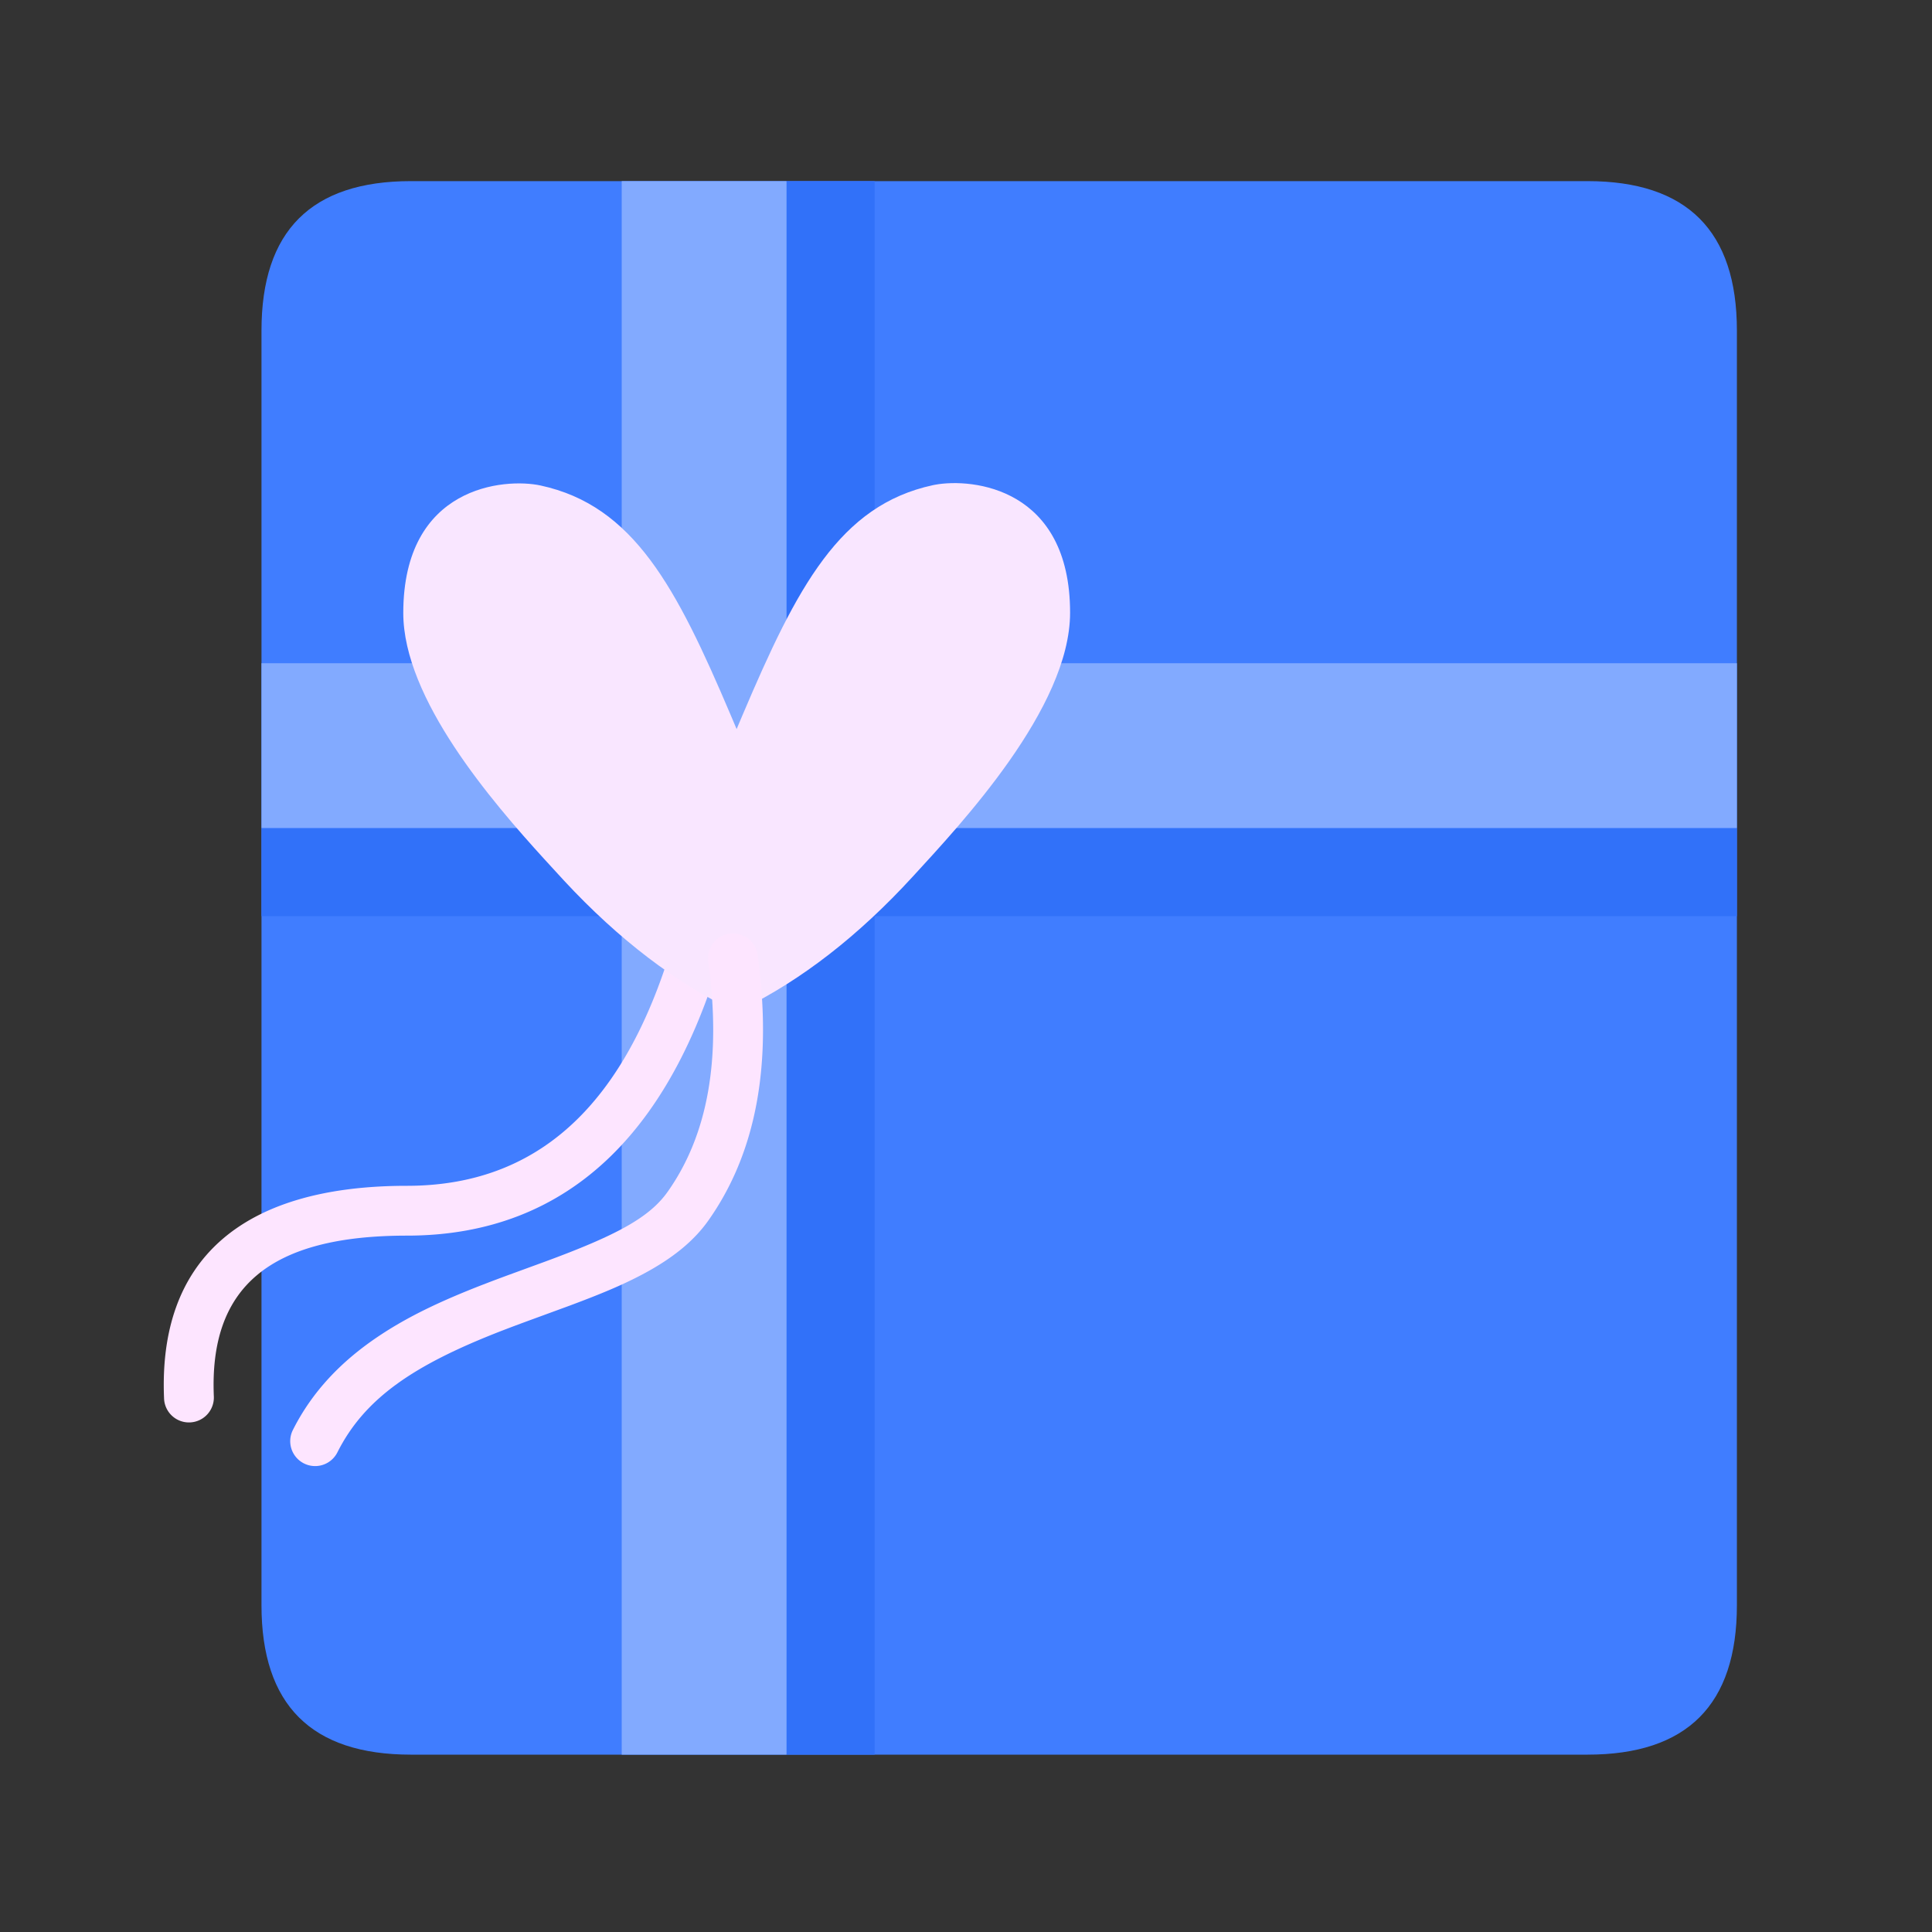 <?xml version="1.0" standalone="no"?><!DOCTYPE svg PUBLIC "-//W3C//DTD SVG 1.1//EN" "http://www.w3.org/Graphics/SVG/1.1/DTD/svg11.dtd"><svg t="1732092702435" class="icon" viewBox="0 0 1024 1024" version="1.1" xmlns="http://www.w3.org/2000/svg" p-id="15746" width="50" height="50" xmlns:xlink="http://www.w3.org/1999/xlink"><rect x="0" y="0" width="1024" height="1024" fill="#333333" stroke="none"/><path d="M138.592 96m79.216 0l623.568 0q79.216 0 79.216 79.216l0 675.568q0 79.216-79.216 79.216l-623.568 0q-79.216 0-79.216-79.216l0-675.568q0-79.216 79.216-79.216Z" fill="#407DFF" p-id="15747"></path><path d="M463.58 96h-46.716v834h46.716z" fill="#3171F9" p-id="15748"></path><path d="M138.592 438.862v46.716h782v-46.716z" fill="#3171F9" p-id="15749"></path><path d="M329.522 96h87.34v834h-87.34z" fill="#82AAFF" p-id="15750"></path><path d="M138.592 438.862v-87.34h782v87.34z" fill="#82AAFF" p-id="15751"></path><path d="M361.36 482.4a13.202 13.202 0 0 1 25.628 6.358c-27.156 109.476-84.7 166.15-171.332 166.15-72.866 0-104.82 27.39-102.318 85.244a13.202 13.202 0 0 1-26.38 1.14c-3.174-73.426 40.952-112.012 126.106-112.778l2.592-0.01c73.086 0 121.222-47.412 145.704-146.104z" fill="#FDE5FF" p-id="15752"></path><path d="M567.168 324.75c0 50.52-57.988 112.162-83.394 139.876-28.728 31.34-58.834 54.74-90.32 70.204l-3.164 1.528-0.34-0.162c-31.686-15.108-61.98-38.216-90.884-69.324l-10.496-11.44c-27.924-30.66-74.824-85.09-74.824-130.522 0-67.588 53.904-71.666 72.766-67.588 49.29 10.66 71.932 53.764 100.81 121.766l3.1 7.338 3.142-7.434c28.892-68.04 51.534-111.168 100.84-121.83l1.172-0.234c19.824-3.656 71.592 1.586 71.592 67.82z" fill="#F9E6FF" p-id="15753"></path><path d="M386.658 494.844a13.202 13.202 0 0 1 14.884 11.272c7.956 57.58-0.59 104.714-26.122 140.81-7.814 11.046-19.06 20.014-34.07 28.078l-1.604 0.852c-10.204 5.358-21.374 10.04-38.088 16.264l-23.648 8.664a892.128 892.128 0 0 0-8.99 3.368l-2.902 1.114c-46.956 18.202-72.87 35.852-87.296 64.518a13.202 13.202 0 0 1-23.586-11.87c10.148-20.17 25.46-36.382 45.746-49.9 15.248-10.16 32.262-18.322 55.154-27.2l3.478-1.336c3.2-1.22 6.448-2.434 10.252-3.834l18.612-6.802c38.14-14.028 55.686-23.454 65.384-37.164 21.29-30.1 28.624-70.55 21.524-121.95a13.202 13.202 0 0 1 11.272-14.884z" fill="#FDE5FF" p-id="15754"></path></svg>